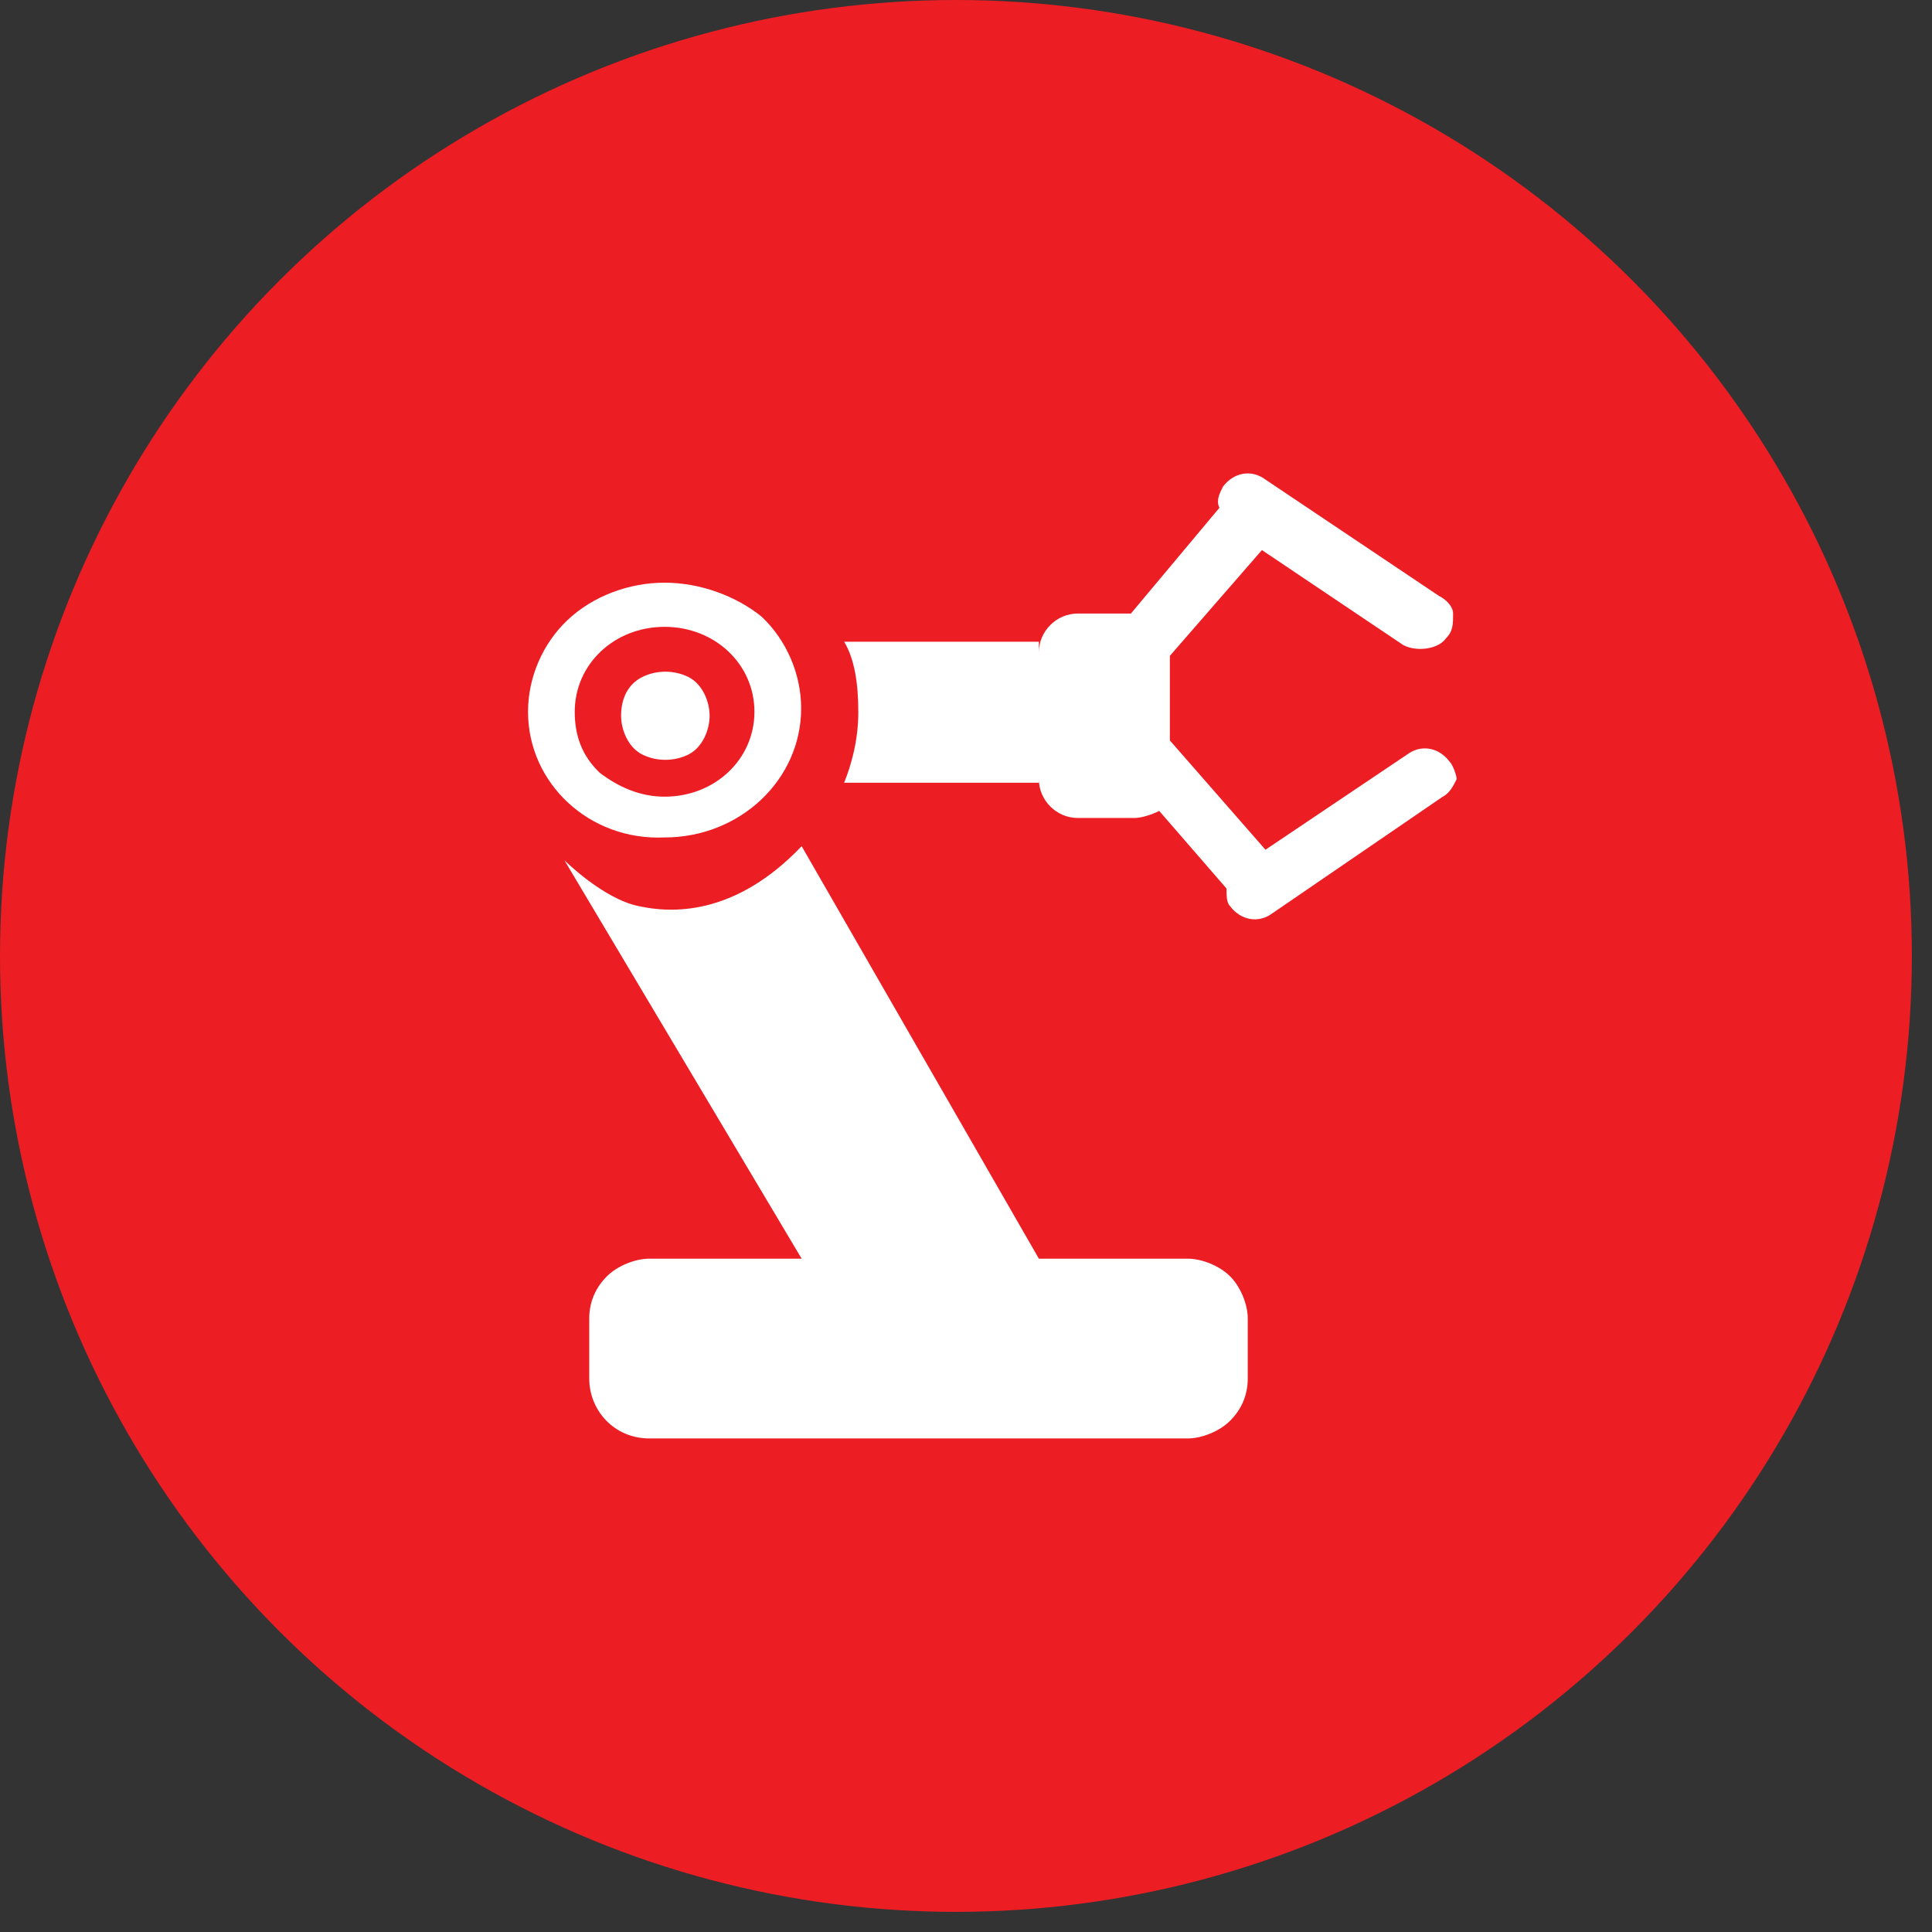 <svg width="89" height="89" viewBox="0 0 89 89" fill="none" xmlns="http://www.w3.org/2000/svg">
<rect x="0" y="0" width="89" height="89" fill="#333333" stroke="none"/>
<circle cx="44.036" cy="44.036" r="44.036" fill="#ED1D24"/>
<path d="M30.615 38.578C34.092 38.578 36.906 35.918 36.906 32.632C36.906 31.067 36.244 29.502 35.085 28.407C33.926 27.468 32.271 26.842 30.615 26.842C28.96 26.842 27.304 27.468 26.145 28.563C24.986 29.659 24.324 31.223 24.324 32.788C24.324 36.074 27.139 38.735 30.615 38.578V38.578ZM30.615 28.876C32.933 28.876 34.754 30.597 34.754 32.788C34.754 34.979 32.933 36.7 30.615 36.7C29.456 36.7 28.463 36.231 27.635 35.605C26.807 34.822 26.476 33.884 26.476 32.788C26.476 30.597 28.297 28.876 30.615 28.876V28.876Z" fill="white"/>
<path d="M28.611 32.972C28.611 33.622 28.938 34.434 29.59 34.759C30.242 35.084 31.058 35.084 31.71 34.759C32.363 34.434 32.689 33.622 32.689 32.972C32.689 32.323 32.363 31.511 31.71 31.186C31.058 30.861 30.242 30.861 29.59 31.186C28.938 31.511 28.611 32.16 28.611 32.972ZM54.707 57.982H47.857L36.929 38.981C33.831 42.229 30.895 42.067 29.427 41.742C27.796 41.417 26.002 39.631 26.002 39.631L36.929 57.982H29.916C29.264 57.982 28.448 58.306 27.959 58.794C27.47 59.281 27.144 59.93 27.144 60.742V63.503C27.144 64.965 28.285 66.264 29.916 66.264H54.707C55.359 66.264 56.175 65.939 56.664 65.452C57.153 64.965 57.48 64.315 57.48 63.503V60.742C57.48 60.093 57.153 59.281 56.664 58.794C56.175 58.306 55.359 57.982 54.707 57.982V57.982ZM66.776 35.084C66.287 34.434 65.471 34.272 64.819 34.759L58.295 39.144L53.891 34.109V30.212L58.132 25.34L64.656 29.724C65.308 30.049 66.287 29.887 66.613 29.4C66.939 29.075 66.939 28.75 66.939 28.263C66.939 27.938 66.613 27.613 66.287 27.451L58.295 22.092C57.643 21.605 56.827 21.767 56.338 22.417C56.175 22.741 56.012 23.066 56.175 23.391L52.097 28.263H49.651C48.672 28.263 47.857 29.075 47.857 30.049V29.562H38.886C39.376 30.374 39.539 31.511 39.539 32.81C39.539 34.109 39.213 35.246 38.886 36.058H47.857V35.896C47.857 36.87 48.672 37.682 49.651 37.682H52.26C52.587 37.682 53.076 37.52 53.402 37.357L56.501 40.93C56.501 41.255 56.501 41.58 56.664 41.742C57.153 42.392 57.969 42.554 58.621 42.067L66.45 36.708C66.776 36.545 66.939 36.22 67.102 35.896C67.102 35.733 66.939 35.246 66.776 35.084V35.084Z" fill="white"/>
</svg>
